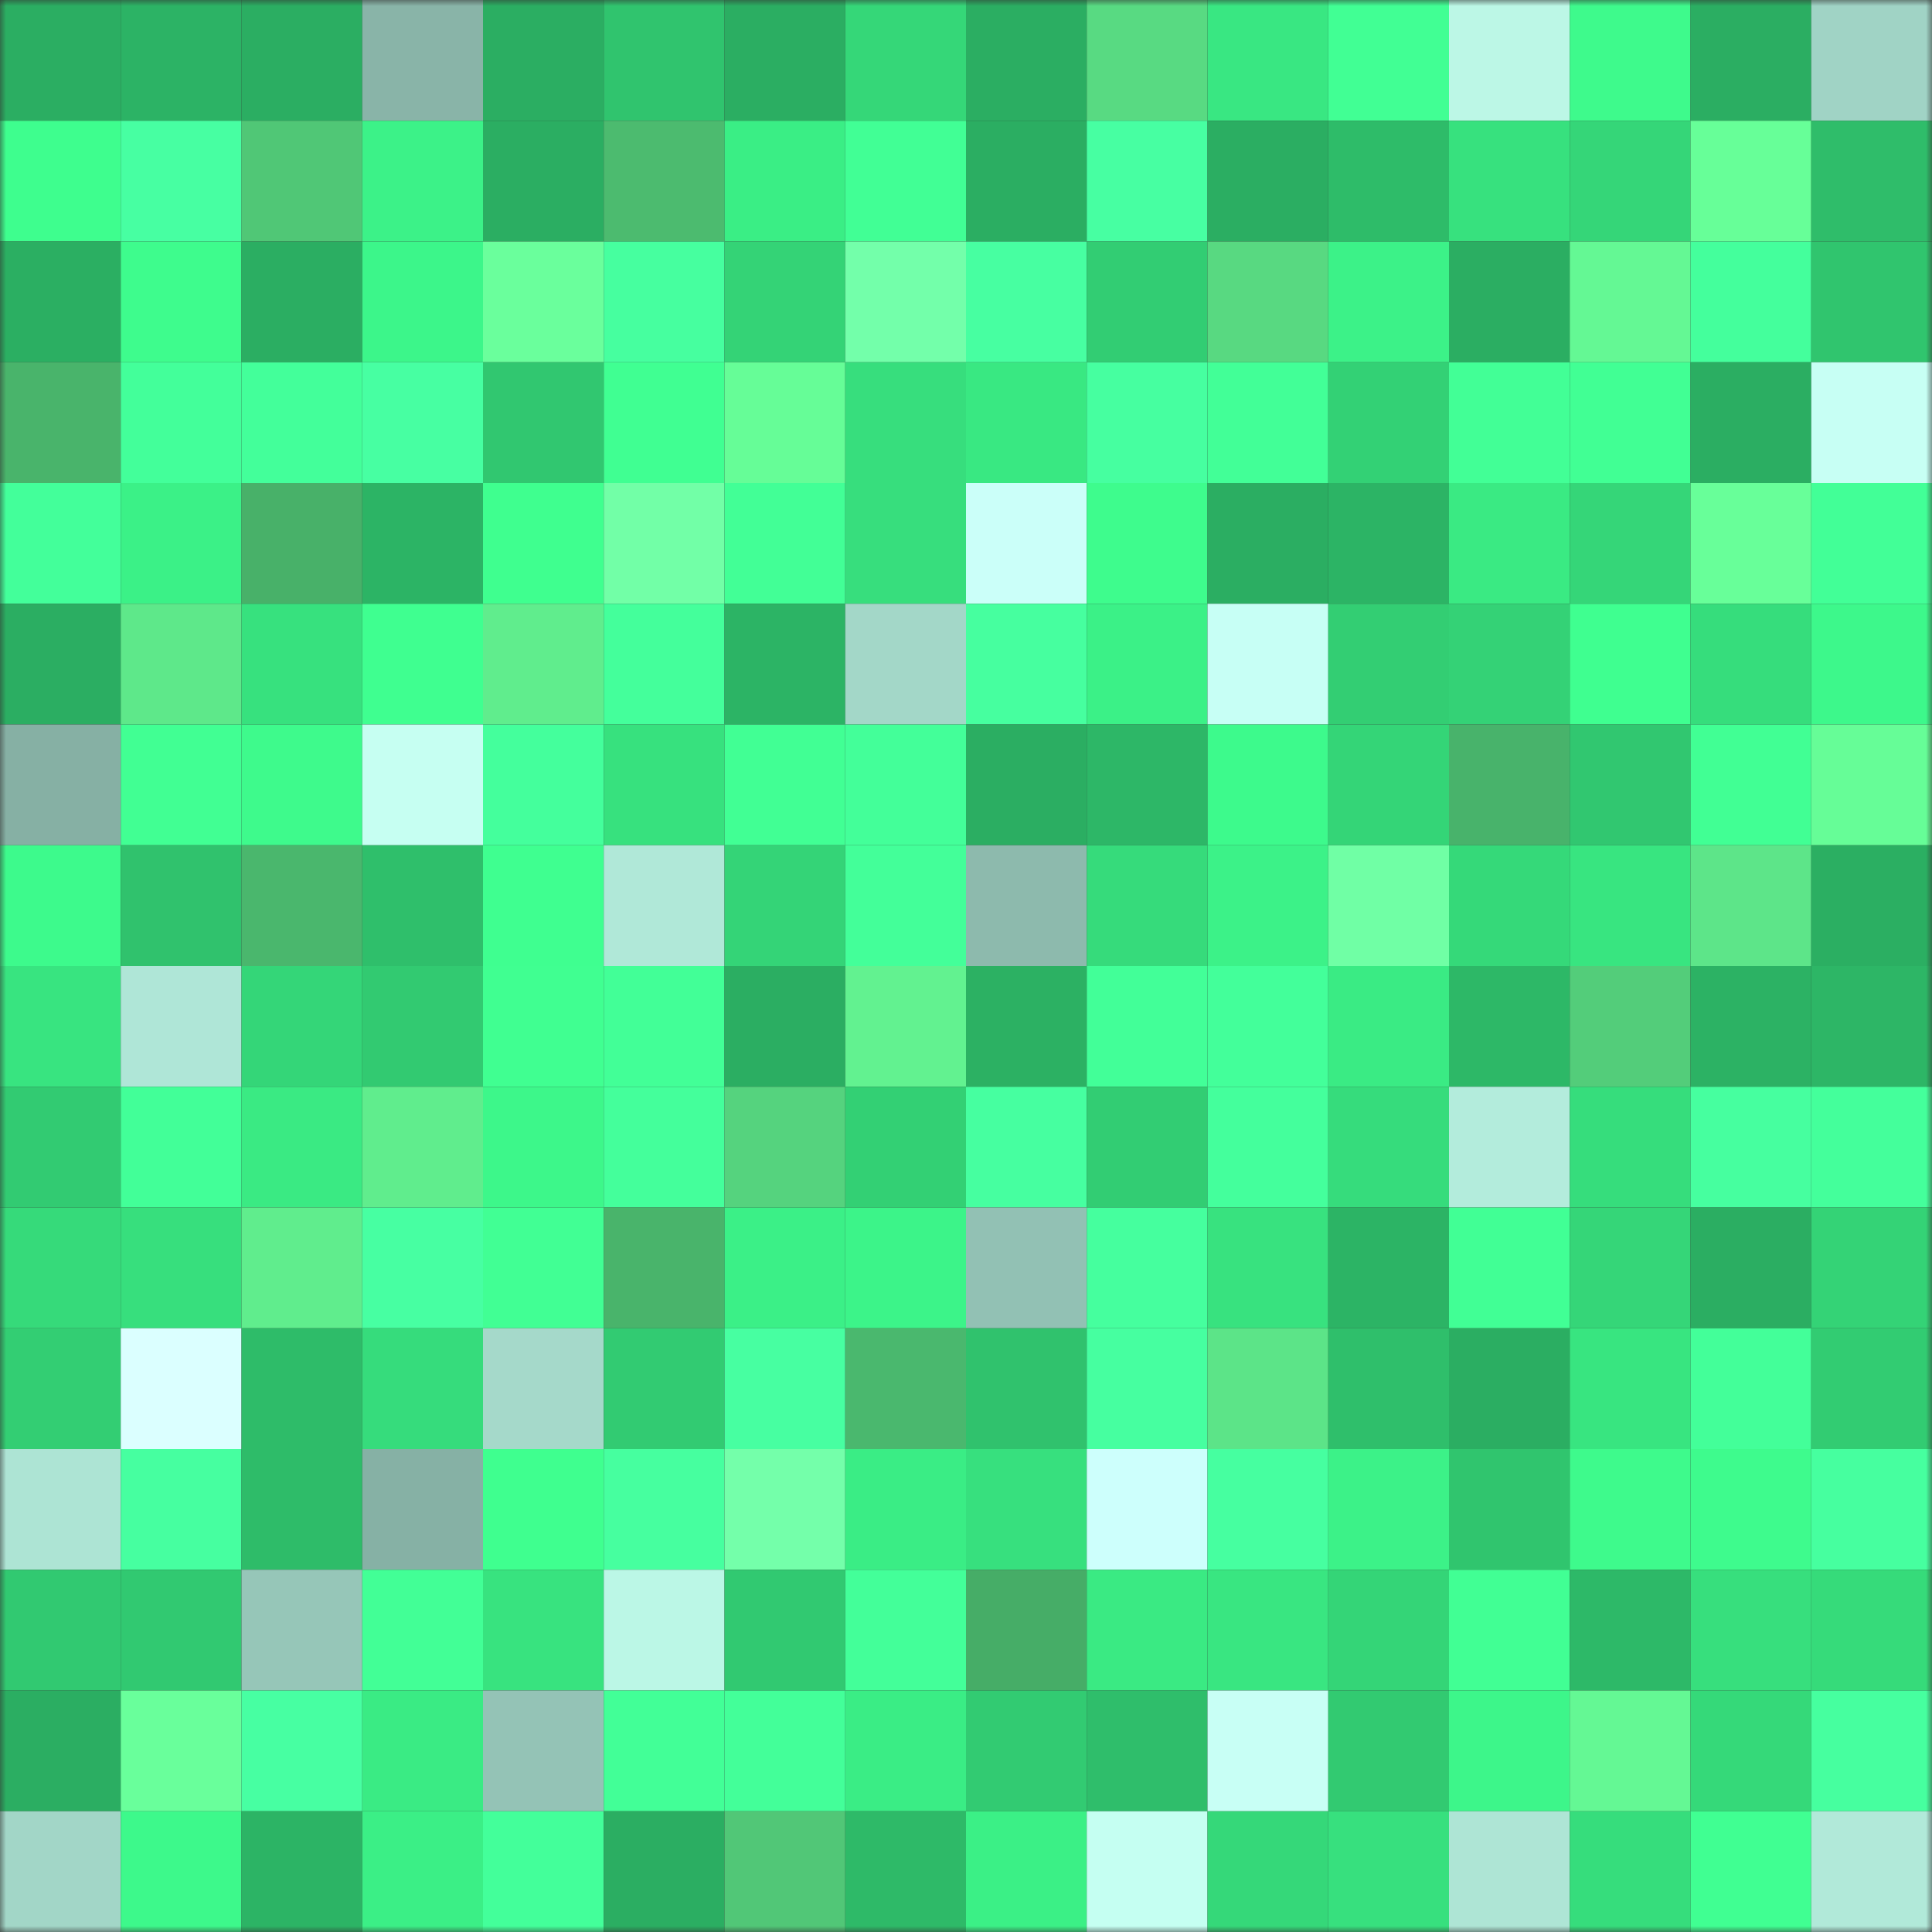 <svg viewBox="0 0 160 160" fill="none" role="img" xmlns="http://www.w3.org/2000/svg" width="240" height="240" name="lens%2Cmyfruits.lens"><rect x="0" y="0" width="160" height="160" fill="#333333" stroke="none"/><mask id="261542925" mask-type="alpha" maskUnits="userSpaceOnUse" x="0" y="0" width="160" height="160"><rect width="160" height="160" fill="#FFFFFF"></rect></mask><g mask="url(#261542925)"><rect x="0" y="0" width="10" height="10" fill="#2bae62"></rect><rect x="10" y="0" width="10" height="10" fill="#2cb365"></rect><rect x="20" y="0" width="10" height="10" fill="#2bae62"></rect><rect x="30" y="0" width="10" height="10" fill="#89b4a8"></rect><rect x="40" y="0" width="10" height="10" fill="#2bae62"></rect><rect x="50" y="0" width="10" height="10" fill="#30c46e"></rect><rect x="60" y="0" width="10" height="10" fill="#2bae62"></rect><rect x="70" y="0" width="10" height="10" fill="#35d778"></rect><rect x="80" y="0" width="10" height="10" fill="#2bae62"></rect><rect x="90" y="0" width="10" height="10" fill="#58da82"></rect><rect x="100" y="0" width="10" height="10" fill="#39e782"></rect><rect x="110" y="0" width="10" height="10" fill="#41ff94"></rect><rect x="120" y="0" width="10" height="10" fill="#bcf7e6"></rect><rect x="130" y="0" width="10" height="10" fill="#3efa8c"></rect><rect x="140" y="0" width="10" height="10" fill="#2bae62"></rect><rect x="150" y="0" width="10" height="10" fill="#a0d3c5"></rect><rect x="0" y="10" width="10" height="10" fill="#3efe8e"></rect><rect x="10" y="10" width="10" height="10" fill="#47ffa2"></rect><rect x="20" y="10" width="10" height="10" fill="#50c776"></rect><rect x="30" y="10" width="10" height="10" fill="#3cf288"></rect><rect x="40" y="10" width="10" height="10" fill="#2bae62"></rect><rect x="50" y="10" width="10" height="10" fill="#4cbb6f"></rect><rect x="60" y="10" width="10" height="10" fill="#3aee85"></rect><rect x="70" y="10" width="10" height="10" fill="#41ff95"></rect><rect x="80" y="10" width="10" height="10" fill="#2bae62"></rect><rect x="90" y="10" width="10" height="10" fill="#47ffa2"></rect><rect x="100" y="10" width="10" height="10" fill="#2bae62"></rect><rect x="110" y="10" width="10" height="10" fill="#2ebc69"></rect><rect x="120" y="10" width="10" height="10" fill="#37e17e"></rect><rect x="130" y="10" width="10" height="10" fill="#35d678"></rect><rect x="140" y="10" width="10" height="10" fill="#67ff98"></rect><rect x="150" y="10" width="10" height="10" fill="#2fbd6a"></rect><rect x="0" y="20" width="10" height="10" fill="#2baf62"></rect><rect x="10" y="20" width="10" height="10" fill="#3efc8d"></rect><rect x="20" y="20" width="10" height="10" fill="#2bae62"></rect><rect x="30" y="20" width="10" height="10" fill="#3cf68a"></rect><rect x="40" y="20" width="10" height="10" fill="#6aff9c"></rect><rect x="50" y="20" width="10" height="10" fill="#46ff9f"></rect><rect x="60" y="20" width="10" height="10" fill="#34d376"></rect><rect x="70" y="20" width="10" height="10" fill="#73ffaa"></rect><rect x="80" y="20" width="10" height="10" fill="#47ffa1"></rect><rect x="90" y="20" width="10" height="10" fill="#32cd73"></rect><rect x="100" y="20" width="10" height="10" fill="#58d981"></rect><rect x="110" y="20" width="10" height="10" fill="#3cf288"></rect><rect x="120" y="20" width="10" height="10" fill="#2bae62"></rect><rect x="130" y="20" width="10" height="10" fill="#64f894"></rect><rect x="140" y="20" width="10" height="10" fill="#44ff9c"></rect><rect x="150" y="20" width="10" height="10" fill="#30c56e"></rect><rect x="0" y="30" width="10" height="10" fill="#49b46b"></rect><rect x="10" y="30" width="10" height="10" fill="#43ff9a"></rect><rect x="20" y="30" width="10" height="10" fill="#43ff9a"></rect><rect x="30" y="30" width="10" height="10" fill="#47ffa2"></rect><rect x="40" y="30" width="10" height="10" fill="#31c770"></rect><rect x="50" y="30" width="10" height="10" fill="#40ff92"></rect><rect x="60" y="30" width="10" height="10" fill="#66fd97"></rect><rect x="70" y="30" width="10" height="10" fill="#37de7d"></rect><rect x="80" y="30" width="10" height="10" fill="#39e882"></rect><rect x="90" y="30" width="10" height="10" fill="#46ffa0"></rect><rect x="100" y="30" width="10" height="10" fill="#42ff97"></rect><rect x="110" y="30" width="10" height="10" fill="#33d175"></rect><rect x="120" y="30" width="10" height="10" fill="#42ff96"></rect><rect x="130" y="30" width="10" height="10" fill="#41ff94"></rect><rect x="140" y="30" width="10" height="10" fill="#2bae62"></rect><rect x="150" y="30" width="10" height="10" fill="#c7fff4"></rect><rect x="0" y="40" width="10" height="10" fill="#43ff9a"></rect><rect x="10" y="40" width="10" height="10" fill="#3bf187"></rect><rect x="20" y="40" width="10" height="10" fill="#48b169"></rect><rect x="30" y="40" width="10" height="10" fill="#2cb465"></rect><rect x="40" y="40" width="10" height="10" fill="#3fff8f"></rect><rect x="50" y="40" width="10" height="10" fill="#72ffa7"></rect><rect x="60" y="40" width="10" height="10" fill="#42ff96"></rect><rect x="70" y="40" width="10" height="10" fill="#37de7d"></rect><rect x="80" y="40" width="10" height="10" fill="#cbfff9"></rect><rect x="90" y="40" width="10" height="10" fill="#3efc8d"></rect><rect x="100" y="40" width="10" height="10" fill="#2bae62"></rect><rect x="110" y="40" width="10" height="10" fill="#2cb465"></rect><rect x="120" y="40" width="10" height="10" fill="#3aea83"></rect><rect x="130" y="40" width="10" height="10" fill="#35d678"></rect><rect x="140" y="40" width="10" height="10" fill="#68ff99"></rect><rect x="150" y="40" width="10" height="10" fill="#42ff97"></rect><rect x="0" y="50" width="10" height="10" fill="#2bae62"></rect><rect x="10" y="50" width="10" height="10" fill="#5ee88a"></rect><rect x="20" y="50" width="10" height="10" fill="#37e17e"></rect><rect x="30" y="50" width="10" height="10" fill="#3fff90"></rect><rect x="40" y="50" width="10" height="10" fill="#60ed8d"></rect><rect x="50" y="50" width="10" height="10" fill="#44ff9b"></rect><rect x="60" y="50" width="10" height="10" fill="#2cb465"></rect><rect x="70" y="50" width="10" height="10" fill="#a3d7c8"></rect><rect x="80" y="50" width="10" height="10" fill="#46ff9f"></rect><rect x="90" y="50" width="10" height="10" fill="#3bf187"></rect><rect x="100" y="50" width="10" height="10" fill="#c7fff5"></rect><rect x="110" y="50" width="10" height="10" fill="#33ce73"></rect><rect x="120" y="50" width="10" height="10" fill="#34d276"></rect><rect x="130" y="50" width="10" height="10" fill="#3fff90"></rect><rect x="140" y="50" width="10" height="10" fill="#36dd7c"></rect><rect x="150" y="50" width="10" height="10" fill="#3df88b"></rect><rect x="0" y="60" width="10" height="10" fill="#86b0a4"></rect><rect x="10" y="60" width="10" height="10" fill="#41ff93"></rect><rect x="20" y="60" width="10" height="10" fill="#3efa8c"></rect><rect x="30" y="60" width="10" height="10" fill="#c6fff2"></rect><rect x="40" y="60" width="10" height="10" fill="#44ff9c"></rect><rect x="50" y="60" width="10" height="10" fill="#37e17e"></rect><rect x="60" y="60" width="10" height="10" fill="#41ff94"></rect><rect x="70" y="60" width="10" height="10" fill="#43ff99"></rect><rect x="80" y="60" width="10" height="10" fill="#2bae62"></rect><rect x="90" y="60" width="10" height="10" fill="#2db767"></rect><rect x="100" y="60" width="10" height="10" fill="#3dfa8c"></rect><rect x="110" y="60" width="10" height="10" fill="#34d577"></rect><rect x="120" y="60" width="10" height="10" fill="#48b36b"></rect><rect x="130" y="60" width="10" height="10" fill="#31c770"></rect><rect x="140" y="60" width="10" height="10" fill="#41ff94"></rect><rect x="150" y="60" width="10" height="10" fill="#66fd97"></rect><rect x="0" y="70" width="10" height="10" fill="#3dfa8c"></rect><rect x="10" y="70" width="10" height="10" fill="#30c26d"></rect><rect x="20" y="70" width="10" height="10" fill="#4ab76d"></rect><rect x="30" y="70" width="10" height="10" fill="#2fbf6b"></rect><rect x="40" y="70" width="10" height="10" fill="#3fff90"></rect><rect x="50" y="70" width="10" height="10" fill="#b0e8d8"></rect><rect x="60" y="70" width="10" height="10" fill="#34d477"></rect><rect x="70" y="70" width="10" height="10" fill="#43ff99"></rect><rect x="80" y="70" width="10" height="10" fill="#8dbaad"></rect><rect x="90" y="70" width="10" height="10" fill="#36db7b"></rect><rect x="100" y="70" width="10" height="10" fill="#3cf288"></rect><rect x="110" y="70" width="10" height="10" fill="#70ffa5"></rect><rect x="120" y="70" width="10" height="10" fill="#35d979"></rect><rect x="130" y="70" width="10" height="10" fill="#38e580"></rect><rect x="140" y="70" width="10" height="10" fill="#5de589"></rect><rect x="150" y="70" width="10" height="10" fill="#2baf62"></rect><rect x="0" y="80" width="10" height="10" fill="#38e480"></rect><rect x="10" y="80" width="10" height="10" fill="#afe6d7"></rect><rect x="20" y="80" width="10" height="10" fill="#34d678"></rect><rect x="30" y="80" width="10" height="10" fill="#32ca71"></rect><rect x="40" y="80" width="10" height="10" fill="#40ff91"></rect><rect x="50" y="80" width="10" height="10" fill="#42ff97"></rect><rect x="60" y="80" width="10" height="10" fill="#2bae62"></rect><rect x="70" y="80" width="10" height="10" fill="#62f290"></rect><rect x="80" y="80" width="10" height="10" fill="#2cb163"></rect><rect x="90" y="80" width="10" height="10" fill="#42ff98"></rect><rect x="100" y="80" width="10" height="10" fill="#43ff9a"></rect><rect x="110" y="80" width="10" height="10" fill="#3aeb84"></rect><rect x="120" y="80" width="10" height="10" fill="#2db867"></rect><rect x="130" y="80" width="10" height="10" fill="#53cd7a"></rect><rect x="140" y="80" width="10" height="10" fill="#2cb264"></rect><rect x="150" y="80" width="10" height="10" fill="#2db666"></rect><rect x="0" y="90" width="10" height="10" fill="#32cb72"></rect><rect x="10" y="90" width="10" height="10" fill="#42ff98"></rect><rect x="20" y="90" width="10" height="10" fill="#3aea83"></rect><rect x="30" y="90" width="10" height="10" fill="#60ed8d"></rect><rect x="40" y="90" width="10" height="10" fill="#3df78a"></rect><rect x="50" y="90" width="10" height="10" fill="#44ff9b"></rect><rect x="60" y="90" width="10" height="10" fill="#55d37e"></rect><rect x="70" y="90" width="10" height="10" fill="#33d074"></rect><rect x="80" y="90" width="10" height="10" fill="#46ffa0"></rect><rect x="90" y="90" width="10" height="10" fill="#32cd73"></rect><rect x="100" y="90" width="10" height="10" fill="#44ff9c"></rect><rect x="110" y="90" width="10" height="10" fill="#36dc7c"></rect><rect x="120" y="90" width="10" height="10" fill="#b3ecdc"></rect><rect x="130" y="90" width="10" height="10" fill="#36dd7c"></rect><rect x="140" y="90" width="10" height="10" fill="#46ff9f"></rect><rect x="150" y="90" width="10" height="10" fill="#44ff9b"></rect><rect x="0" y="100" width="10" height="10" fill="#36da7a"></rect><rect x="10" y="100" width="10" height="10" fill="#37df7d"></rect><rect x="20" y="100" width="10" height="10" fill="#60ed8d"></rect><rect x="30" y="100" width="10" height="10" fill="#47ffa2"></rect><rect x="40" y="100" width="10" height="10" fill="#41ff94"></rect><rect x="50" y="100" width="10" height="10" fill="#49b46b"></rect><rect x="60" y="100" width="10" height="10" fill="#3bf087"></rect><rect x="70" y="100" width="10" height="10" fill="#3cf489"></rect><rect x="80" y="100" width="10" height="10" fill="#92c1b4"></rect><rect x="90" y="100" width="10" height="10" fill="#45ff9e"></rect><rect x="100" y="100" width="10" height="10" fill="#38e27f"></rect><rect x="110" y="100" width="10" height="10" fill="#2cb465"></rect><rect x="120" y="100" width="10" height="10" fill="#41ff95"></rect><rect x="130" y="100" width="10" height="10" fill="#35d678"></rect><rect x="140" y="100" width="10" height="10" fill="#2bae62"></rect><rect x="150" y="100" width="10" height="10" fill="#34d376"></rect><rect x="0" y="110" width="10" height="10" fill="#33ce73"></rect><rect x="10" y="110" width="10" height="10" fill="#dbffff"></rect><rect x="20" y="110" width="10" height="10" fill="#2ebc69"></rect><rect x="30" y="110" width="10" height="10" fill="#36dc7c"></rect><rect x="40" y="110" width="10" height="10" fill="#a5d9ca"></rect><rect x="50" y="110" width="10" height="10" fill="#32cb72"></rect><rect x="60" y="110" width="10" height="10" fill="#47ffa1"></rect><rect x="70" y="110" width="10" height="10" fill="#4ab86e"></rect><rect x="80" y="110" width="10" height="10" fill="#30c26d"></rect><rect x="90" y="110" width="10" height="10" fill="#46ffa0"></rect><rect x="100" y="110" width="10" height="10" fill="#5ce488"></rect><rect x="110" y="110" width="10" height="10" fill="#2fbf6b"></rect><rect x="120" y="110" width="10" height="10" fill="#2bae62"></rect><rect x="130" y="110" width="10" height="10" fill="#38e580"></rect><rect x="140" y="110" width="10" height="10" fill="#43ff99"></rect><rect x="150" y="110" width="10" height="10" fill="#32cc72"></rect><rect x="0" y="120" width="10" height="10" fill="#ade4d4"></rect><rect x="10" y="120" width="10" height="10" fill="#46ffa0"></rect><rect x="20" y="120" width="10" height="10" fill="#2ebc69"></rect><rect x="30" y="120" width="10" height="10" fill="#86b1a5"></rect><rect x="40" y="120" width="10" height="10" fill="#3fff8f"></rect><rect x="50" y="120" width="10" height="10" fill="#46ff9f"></rect><rect x="60" y="120" width="10" height="10" fill="#74ffaa"></rect><rect x="70" y="120" width="10" height="10" fill="#3aed85"></rect><rect x="80" y="120" width="10" height="10" fill="#37e07e"></rect><rect x="90" y="120" width="10" height="10" fill="#cdfffc"></rect><rect x="100" y="120" width="10" height="10" fill="#46ffa0"></rect><rect x="110" y="120" width="10" height="10" fill="#3cf288"></rect><rect x="120" y="120" width="10" height="10" fill="#30c56e"></rect><rect x="130" y="120" width="10" height="10" fill="#3efa8c"></rect><rect x="140" y="120" width="10" height="10" fill="#3efb8d"></rect><rect x="150" y="120" width="10" height="10" fill="#46ff9f"></rect><rect x="0" y="130" width="10" height="10" fill="#31c971"></rect><rect x="10" y="130" width="10" height="10" fill="#31c971"></rect><rect x="20" y="130" width="10" height="10" fill="#96c6b8"></rect><rect x="30" y="130" width="10" height="10" fill="#42ff96"></rect><rect x="40" y="130" width="10" height="10" fill="#38e37f"></rect><rect x="50" y="130" width="10" height="10" fill="#bbf7e6"></rect><rect x="60" y="130" width="10" height="10" fill="#31c971"></rect><rect x="70" y="130" width="10" height="10" fill="#43ff99"></rect><rect x="80" y="130" width="10" height="10" fill="#46ad67"></rect><rect x="90" y="130" width="10" height="10" fill="#3aea83"></rect><rect x="100" y="130" width="10" height="10" fill="#39e681"></rect><rect x="110" y="130" width="10" height="10" fill="#34d577"></rect><rect x="120" y="130" width="10" height="10" fill="#41ff94"></rect><rect x="130" y="130" width="10" height="10" fill="#2db968"></rect><rect x="140" y="130" width="10" height="10" fill="#37df7d"></rect><rect x="150" y="130" width="10" height="10" fill="#36db7a"></rect><rect x="0" y="140" width="10" height="10" fill="#2bae62"></rect><rect x="10" y="140" width="10" height="10" fill="#69ff9b"></rect><rect x="20" y="140" width="10" height="10" fill="#47ffa2"></rect><rect x="30" y="140" width="10" height="10" fill="#3aeb84"></rect><rect x="40" y="140" width="10" height="10" fill="#94c3b6"></rect><rect x="50" y="140" width="10" height="10" fill="#42ff97"></rect><rect x="60" y="140" width="10" height="10" fill="#43ff99"></rect><rect x="70" y="140" width="10" height="10" fill="#3aed85"></rect><rect x="80" y="140" width="10" height="10" fill="#32cb72"></rect><rect x="90" y="140" width="10" height="10" fill="#2fbe6b"></rect><rect x="100" y="140" width="10" height="10" fill="#c8fff5"></rect><rect x="110" y="140" width="10" height="10" fill="#32ca71"></rect><rect x="120" y="140" width="10" height="10" fill="#3df68a"></rect><rect x="130" y="140" width="10" height="10" fill="#64f894"></rect><rect x="140" y="140" width="10" height="10" fill="#35d979"></rect><rect x="150" y="140" width="10" height="10" fill="#46ff9f"></rect><rect x="0" y="150" width="10" height="10" fill="#a2d6c7"></rect><rect x="10" y="150" width="10" height="10" fill="#3df98b"></rect><rect x="20" y="150" width="10" height="10" fill="#2cb465"></rect><rect x="30" y="150" width="10" height="10" fill="#3bef86"></rect><rect x="40" y="150" width="10" height="10" fill="#43ff9a"></rect><rect x="50" y="150" width="10" height="10" fill="#2bae62"></rect><rect x="60" y="150" width="10" height="10" fill="#51c777"></rect><rect x="70" y="150" width="10" height="10" fill="#2eba68"></rect><rect x="80" y="150" width="10" height="10" fill="#3bf086"></rect><rect x="90" y="150" width="10" height="10" fill="#c5fff2"></rect><rect x="100" y="150" width="10" height="10" fill="#35d879"></rect><rect x="110" y="150" width="10" height="10" fill="#37e07e"></rect><rect x="120" y="150" width="10" height="10" fill="#aee5d5"></rect><rect x="130" y="150" width="10" height="10" fill="#36dd7c"></rect><rect x="140" y="150" width="10" height="10" fill="#40ff92"></rect><rect x="150" y="150" width="10" height="10" fill="#b1e9d9"></rect></g></svg>